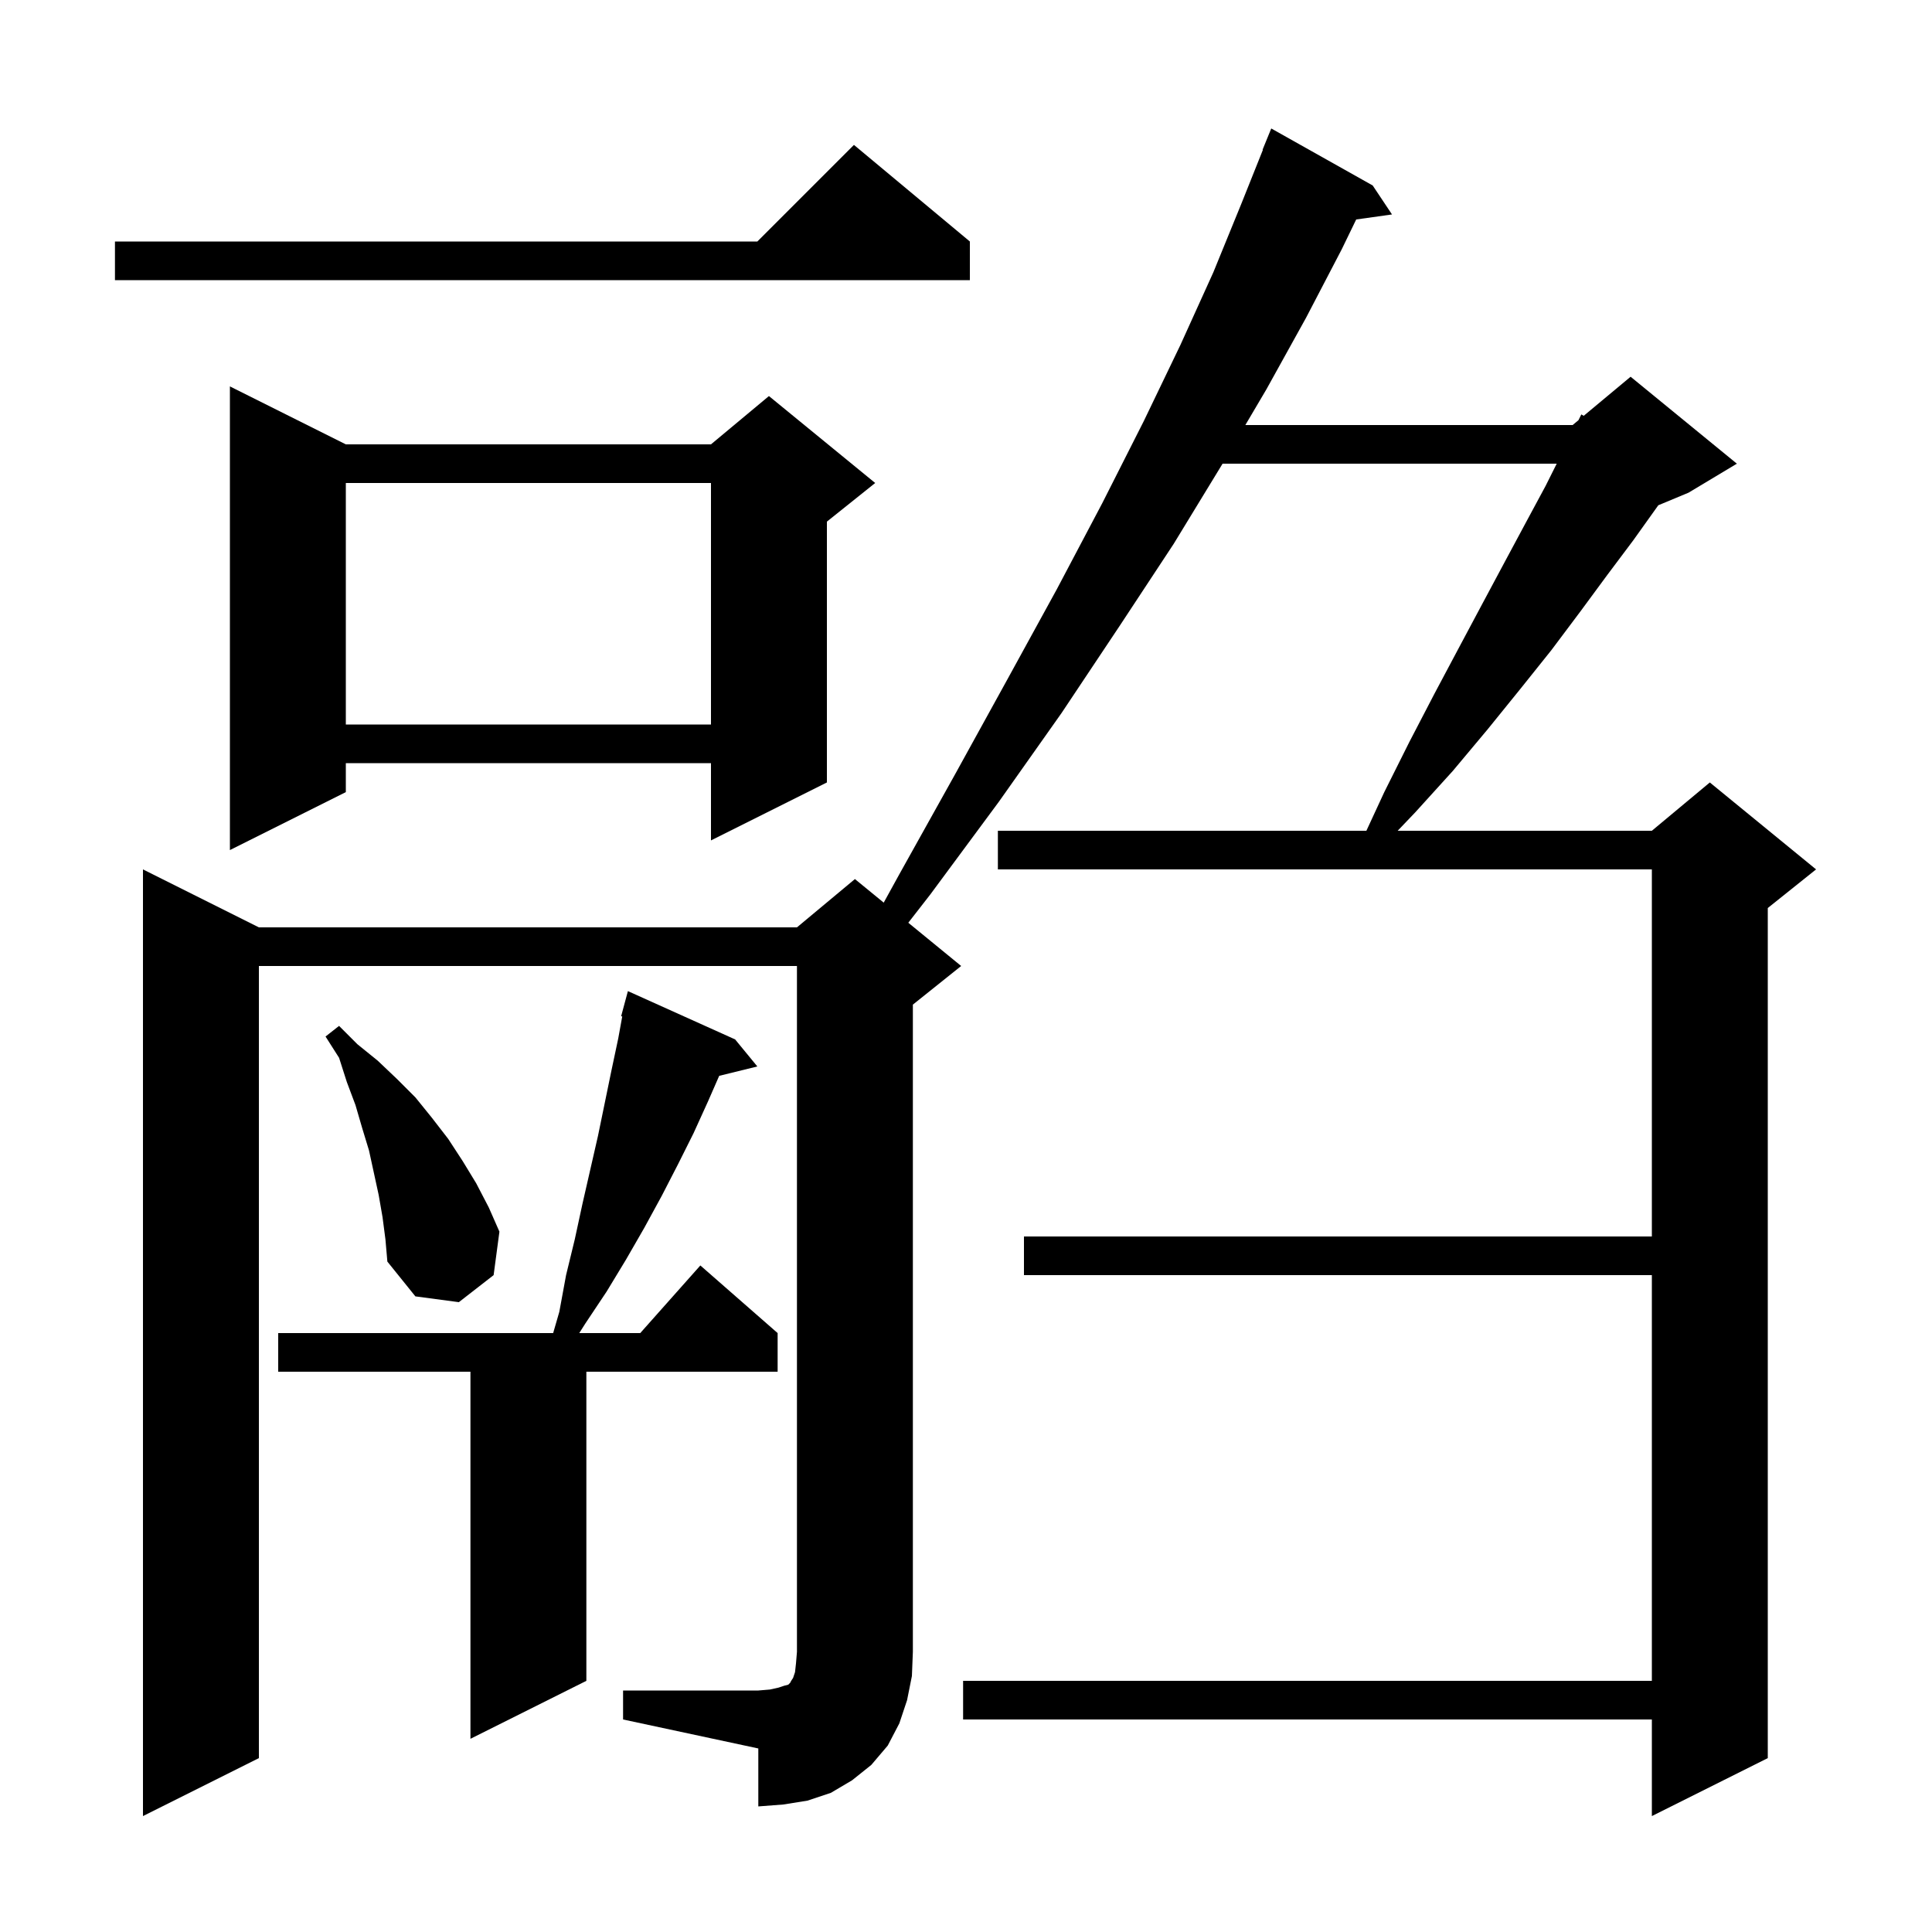 <svg xmlns="http://www.w3.org/2000/svg" xmlns:xlink="http://www.w3.org/1999/xlink" version="1.1" baseProfile="full" viewBox="0 0 200 200" width="200" height="200"><g fill="currentColor"><path d="M 64.5 175.0 L 78.5 175.0 L 79.7 174.9 L 80.6 174.7 L 81.2 174.5 L 81.6 174.4 L 81.8 174.2 L 81.9 174.0 L 82.1 173.7 L 82.3 173.1 L 82.4 172.2 L 82.5 171.0 L 82.5 100.0 L 26.8 100.0 L 26.8 182.0 L 14.8 188.0 L 14.8 90.0 L 26.8 96.0 L 82.5 96.0 L 88.5 91.0 L 91.482 93.44 L 93.1 90.5 L 98.9 80.1 L 104.3 70.3 L 109.4 61.0 L 114.1 52.1 L 118.4 43.6 L 122.2 35.7 L 125.6 28.2 L 128.5 21.1 L 130.735 15.511 L 130.7 15.5 L 131.6 13.3 L 142.1 19.2 L 144.1 22.2 L 140.393 22.72 L 138.9 25.8 L 135.2 32.9 L 131.1 40.3 L 128.918 44.0 L 162.8 44.0 L 163.4 43.5 L 163.7 42.9 L 163.946 43.045 L 168.8 39.0 L 179.8 48.0 L 174.8 51.0 L 171.667 52.306 L 171.6 52.4 L 169.1 55.9 L 166.4 59.5 L 163.6 63.3 L 160.6 67.3 L 157.4 71.3 L 154.0 75.5 L 150.4 79.8 L 146.5 84.1 L 144.686 86.0 L 171.0 86.0 L 177.0 81.0 L 188.0 90.0 L 183.0 94.0 L 183.0 182.0 L 171.0 188.0 L 171.0 178.0 L 99.7 178.0 L 99.7 174.0 L 171.0 174.0 L 171.0 132.0 L 106.0 132.0 L 106.0 128.0 L 171.0 128.0 L 171.0 90.0 L 103.3 90.0 L 103.3 86.0 L 141.448 86.0 L 143.3 82.0 L 145.9 76.8 L 148.5 71.8 L 151.0 67.1 L 153.4 62.6 L 155.7 58.3 L 157.9 54.2 L 160.0 50.3 L 161.15 48.0 L 126.559 48.0 L 126.5 48.1 L 121.5 56.3 L 115.9 64.8 L 109.9 73.8 L 103.4 83.0 L 96.3 92.6 L 94.027 95.522 L 99.5 100.0 L 94.5 104.0 L 94.5 171.0 L 94.4 173.5 L 93.9 176.0 L 93.1 178.4 L 91.9 180.7 L 90.2 182.7 L 88.2 184.3 L 86.0 185.6 L 83.6 186.4 L 81.1 186.8 L 78.5 187.0 L 78.5 181.0 L 64.5 178.0 Z M 76.1 107.6 L 78.4 110.4 L 74.451 111.37 L 73.3 114.0 L 71.8 117.3 L 70.2 120.5 L 68.5 123.8 L 66.7 127.1 L 64.8 130.4 L 62.8 133.7 L 60.6 137.0 L 59.964 138.0 L 66.278 138.0 L 72.5 131.0 L 80.5 138.0 L 80.5 142.0 L 60.7 142.0 L 60.7 174.0 L 48.7 180.0 L 48.7 142.0 L 28.8 142.0 L 28.8 138.0 L 57.263 138.0 L 57.9 135.8 L 58.6 132.0 L 59.5 128.3 L 60.3 124.6 L 61.9 117.6 L 63.3 110.8 L 64.0 107.5 L 64.414 105.223 L 64.3 105.2 L 65.0 102.6 Z M 39.6 126.0 L 39.2 123.7 L 38.2 119.1 L 37.5 116.8 L 36.8 114.4 L 35.9 112.0 L 35.1 109.5 L 33.7 107.3 L 35.1 106.2 L 37.0 108.1 L 39.1 109.8 L 41.1 111.7 L 43.0 113.6 L 44.7 115.7 L 46.4 117.9 L 47.9 120.2 L 49.3 122.5 L 50.6 125.0 L 51.7 127.5 L 51.1 132.0 L 47.5 134.8 L 43.0 134.2 L 40.1 130.6 L 39.9 128.3 Z M 35.8 46.0 L 73.6 46.0 L 79.6 41.0 L 90.6 50.0 L 85.6 54.0 L 85.6 81.0 L 73.6 87.0 L 73.6 79.0 L 35.8 79.0 L 35.8 82.0 L 23.8 88.0 L 23.8 40.0 Z M 35.8 50.0 L 35.8 75.0 L 73.6 75.0 L 73.6 50.0 Z M 100.4 25.0 L 100.4 29.0 L 11.9 29.0 L 11.9 25.0 L 78.4 25.0 L 88.4 15.0 Z "/></g></svg>